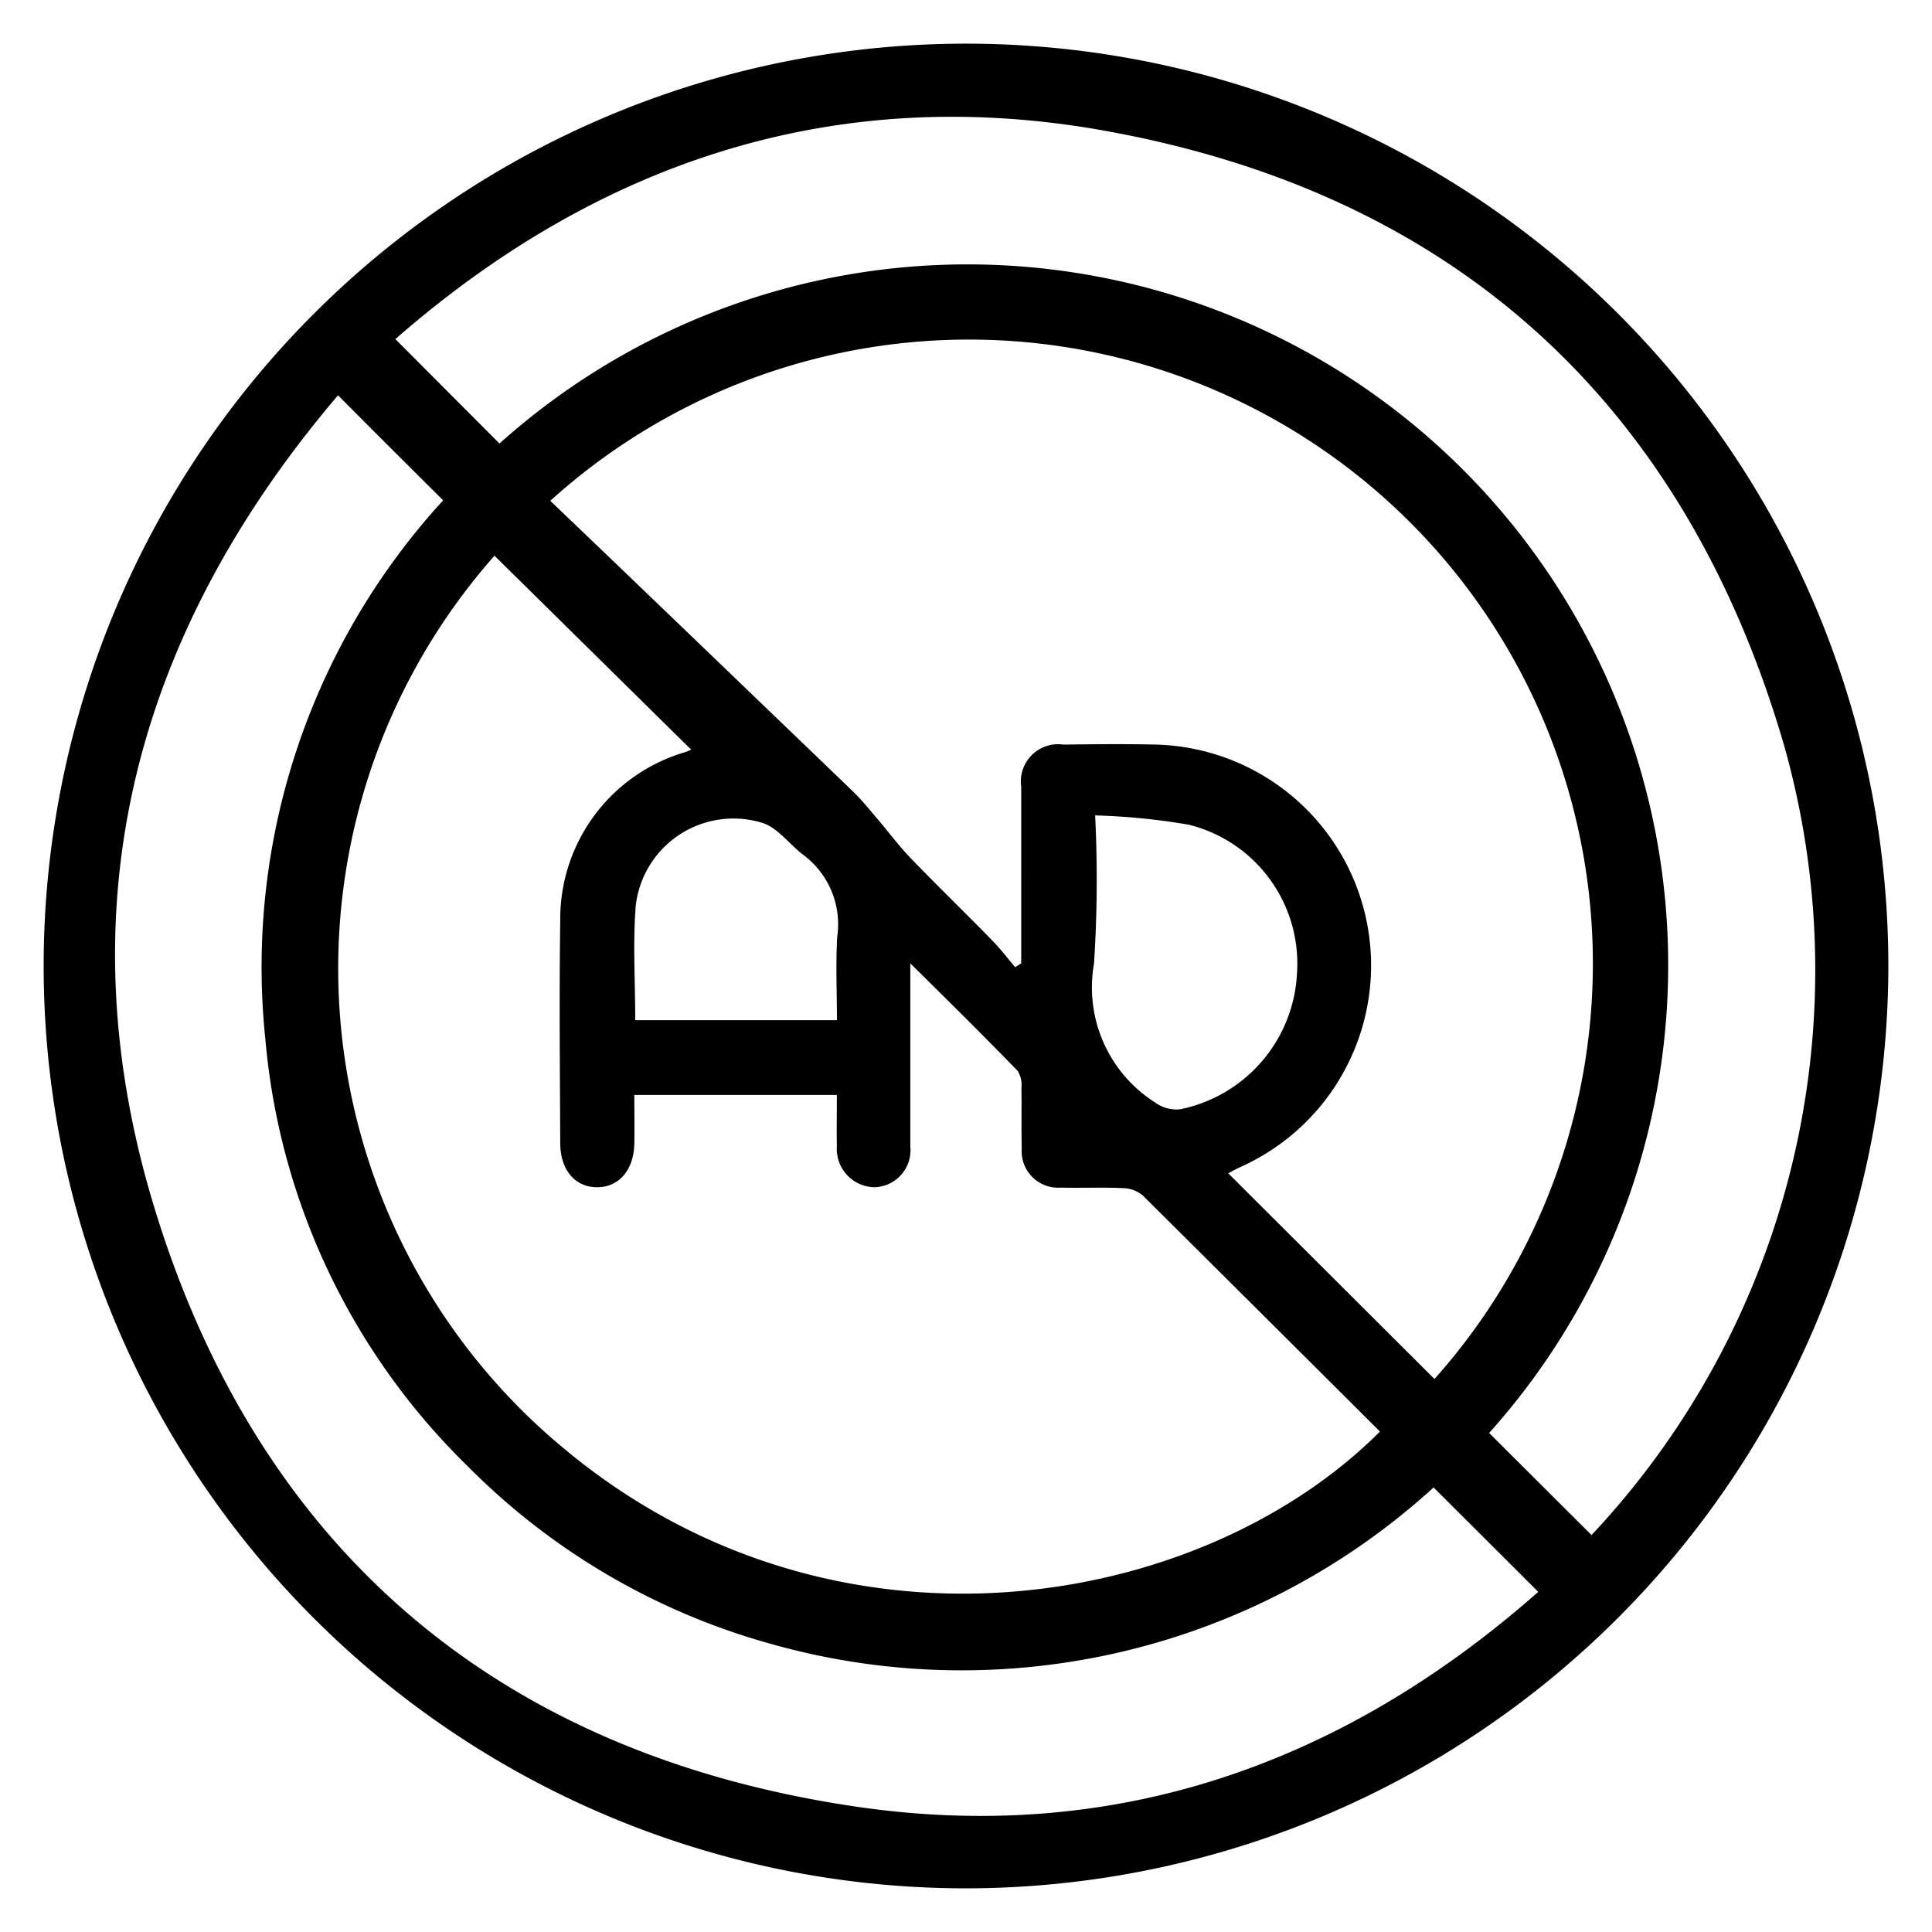 <svg xmlns="http://www.w3.org/2000/svg" width="55" height="55" viewBox="0 0 55 55">
  <g id="_1" data-name="1" transform="translate(-804 -10072)">
    <path id="Path_36" data-name="Path 36" d="M0,0H55V55H0Z" transform="translate(804 10072)" fill="none"/>
    <g id="Слой_2" data-name="Слой 2" transform="translate(805.243 10073.243)">
      <g id="Слой_1" data-name="Слой 1" transform="translate(0 0)">
        <path id="Path_44" data-name="Path 44" d="M26.269,52.514a26.257,26.257,0,1,1,26.245-26.22A26.282,26.282,0,0,1,26.269,52.514Zm13.325-14.5a17.764,17.764,0,0,0-25.172-25l1.735,1.66q3.452,3.314,6.9,6.631c.247.238.46.512.681.767.321.376.614.776.96,1.131.758.786,1.543,1.543,2.3,2.321.235.238.439.506.658.767l.173-.109V21.154a1.06,1.06,0,0,1,1.2-1.2c.881-.011,1.761-.021,2.64,0a6.288,6.288,0,0,1,2.41,12.021c-.127.058-.25.127-.357.183ZM24.672,26.182V31.4a1.054,1.054,0,0,1-1.017,1.155,1.091,1.091,0,0,1-1.074-1.169c-.009-.473,0-.945,0-1.458H16.815c0,.506.008.944,0,1.381-.015.758-.437,1.247-1.06,1.246s-1.046-.485-1.049-1.252c-.009-2.1-.031-4.211,0-6.316a4.946,4.946,0,0,1,3.559-4.819c.068-.023.132-.054.169-.069l-5.6-5.522A17.743,17.743,0,0,0,14.831,40.01c7.765,6.459,18.168,4.557,23.21-.5q-3.375-3.365-6.751-6.72a.9.9,0,0,0-.554-.209c-.592-.028-1.186,0-1.78-.015a1.039,1.039,0,0,1-1.112-1.118c-.014-.574,0-1.148-.009-1.721a.764.764,0,0,0-.106-.483C26.759,28.245,25.775,27.271,24.672,26.182Zm-11.694-14.8A19.949,19.949,0,0,1,41.15,39.551l2.915,2.906A23.492,23.492,0,0,0,49.524,19.9C46.659,10.16,40.077,4.21,30.071,2.455c-7.579-1.323-14.3.921-20.059,5.956C11.037,9.438,11.995,10.4,12.978,11.385Zm26.591,29.72A19.945,19.945,0,0,1,20.7,45.554a19.462,19.462,0,0,1-8.656-5.084A19.33,19.33,0,0,1,6.31,28.328,19.667,19.667,0,0,1,11.373,13c-1-.993-1.964-1.952-2.993-2.99C2.608,16.791.534,24.548,3.148,33.126c2.989,9.8,9.868,15.582,20,17.065,7.341,1.074,13.827-1.2,19.4-6.117ZM29.933,21.97a36.924,36.924,0,0,1-.032,4.222,3.877,3.877,0,0,0,1.741,3.951,1.042,1.042,0,0,0,.7.195,4.156,4.156,0,0,0,3.337-3.863,4.074,4.074,0,0,0-3.068-4.238A18.85,18.85,0,0,0,29.933,21.97ZM16.84,27.8h5.743c0-.821-.038-1.6.009-2.384a2.464,2.464,0,0,0-.96-2.318c-.393-.293-.713-.755-1.148-.908a2.8,2.8,0,0,0-3.628,2.344c-.086,1.068-.015,2.143-.015,3.271Z" transform="translate(0 0)"/>
      </g>
    </g>
  </g>
</svg>
